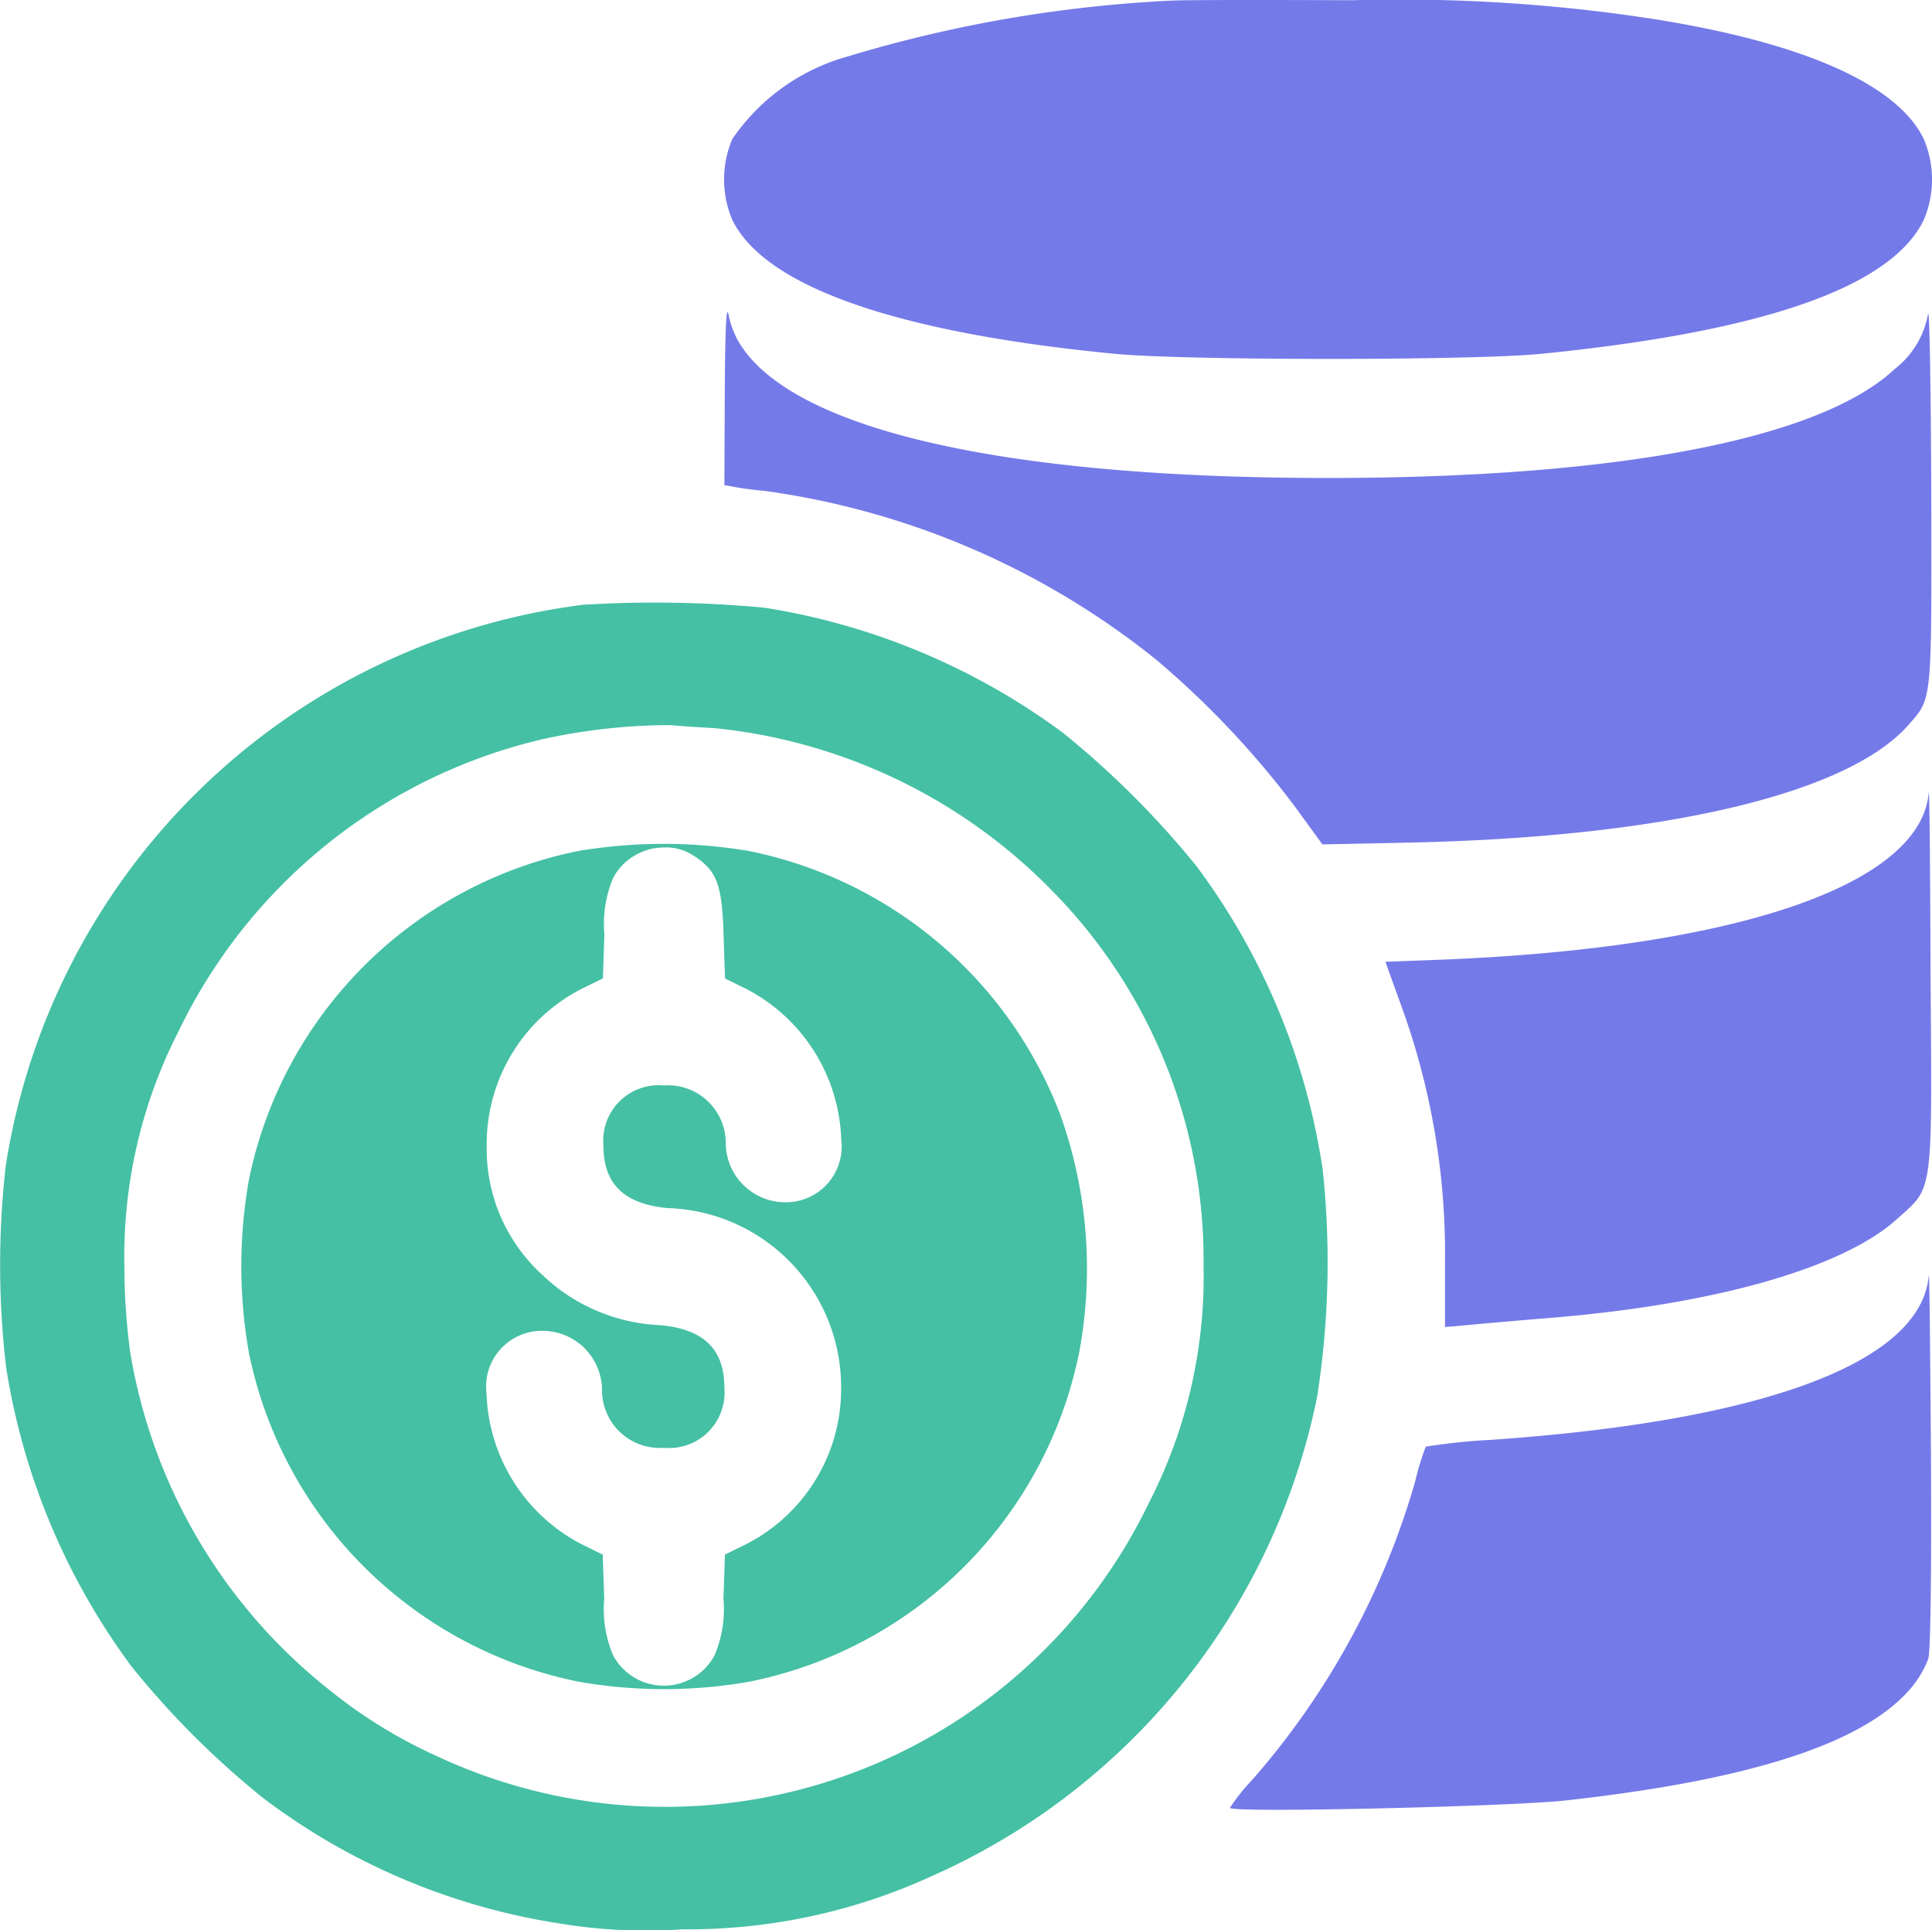 <svg xmlns="http://www.w3.org/2000/svg" width="59.249" height="59.177" viewBox="0 0 59.249 59.177">
  <g id="coins" transform="translate(-0.012 511.566)">
    <path id="Path_21559" data-name="Path 21559" d="M205.645-511.547a41.011,41.011,0,0,0-9.928,1.712,6.334,6.334,0,0,0-3.541,2.534,3.171,3.171,0,0,0,0,2.476c1,2.048,5.033,3.46,11.733,4.108,2.175.208,11,.208,13.075,0,6.838-.683,10.738-2.048,11.733-4.108a3.171,3.171,0,0,0,0-2.476c-.8-1.666-3.656-2.939-8.2-3.668a50.893,50.893,0,0,0-9.314-.59C208.526-511.57,206.027-511.57,205.645-511.547Z" transform="translate(-169.707 0)" fill="#757ae9"/>
    <path id="Path_21560" data-name="Path 21560" d="M192.012-426.415l-.012,2.87.266.046a9.128,9.128,0,0,0,.949.127,24.491,24.491,0,0,1,12.034,5.184,27.613,27.613,0,0,1,4.223,4.466l.868,1.192,2.777-.058c7.752-.174,13.353-1.5,15.2-3.61.729-.833.706-.636.694-7.139-.012-3.471-.058-5.739-.1-5.45a2.735,2.735,0,0,1-1.018,1.678c-2.291,2.152-8.5,3.344-17.379,3.344-9.951,0-16.419-1.481-18.05-4.131a2.674,2.674,0,0,1-.336-.879C192.058-429.111,192.023-428.324,192.012-426.415Z" transform="translate(-169.773 -73.145)" fill="#757ae9"/>
    <path id="Path_21561" data-name="Path 21561" d="M17.888-351.83a20.525,20.525,0,0,0-17.7,17.206A26.915,26.915,0,0,0,.2-328.446a20.81,20.81,0,0,0,3.841,9.164A26.507,26.507,0,0,0,8.11-315.22a20.161,20.161,0,0,0,9.025,3.818,16.293,16.293,0,0,0,3.818.185,17.953,17.953,0,0,0,7.66-1.643A20.557,20.557,0,0,0,40.4-327.52a26.623,26.623,0,0,0,.174-7,20.623,20.623,0,0,0-3.865-9.291,27.5,27.5,0,0,0-4.108-4.1,20.838,20.838,0,0,0-9.152-3.83A35.995,35.995,0,0,0,17.888-351.83Zm4.05,3.784a16.821,16.821,0,0,1,10.356,5,16.143,16.143,0,0,1,4.628,11.5,15.169,15.169,0,0,1-1.666,7.232,16.482,16.482,0,0,1-8.516,8.076,16.5,16.5,0,0,1-13.306-.278,15.1,15.1,0,0,1-3.3-2.025A16.662,16.662,0,0,1,4-328.943a20.22,20.22,0,0,1-.174-2.6A15.169,15.169,0,0,1,5.5-338.778,16.576,16.576,0,0,1,16.615-347.7a18.159,18.159,0,0,1,3.992-.44C20.769-348.116,21.37-348.081,21.937-348.046Z" transform="translate(0 -141.192)" fill="#45c0a4"/>
    <path id="Path_21562" data-name="Path 21562" d="M74.276-287.736a12.931,12.931,0,0,0-10.067,10.067,15.23,15.23,0,0,0,0,5.323,12.92,12.92,0,0,0,10.124,10.078,15.132,15.132,0,0,0,5.207,0A12.91,12.91,0,0,0,89.676-272.4a14,14,0,0,0-.59-7.266,12.965,12.965,0,0,0-9.546-8.076A15.765,15.765,0,0,0,74.276-287.736Zm3.587.15c.694.451.856.879.9,2.4l.046,1.354.636.312a5.4,5.4,0,0,1,2.927,4.617,1.711,1.711,0,0,1-1.736,1.932,1.826,1.826,0,0,1-1.805-1.8,1.772,1.772,0,0,0-1.9-1.782,1.7,1.7,0,0,0-1.851,1.851c0,1.169.636,1.782,1.955,1.909a5.493,5.493,0,0,1,5.334,5.5,5.341,5.341,0,0,1-2.927,4.813l-.636.312-.046,1.354a3.609,3.609,0,0,1-.278,1.747,1.767,1.767,0,0,1-3.1,0,3.609,3.609,0,0,1-.278-1.747l-.046-1.354-.636-.312a5.4,5.4,0,0,1-2.927-4.617,1.711,1.711,0,0,1,1.736-1.932,1.826,1.826,0,0,1,1.805,1.805,1.772,1.772,0,0,0,1.9,1.782,1.7,1.7,0,0,0,1.851-1.851c0-1.169-.625-1.782-1.955-1.909a5.567,5.567,0,0,1-3.622-1.539A5.219,5.219,0,0,1,71.5-278.71a5.341,5.341,0,0,1,2.927-4.813l.636-.312.046-1.354a3.609,3.609,0,0,1,.278-1.747,1.78,1.78,0,0,1,1.55-.914A1.51,1.51,0,0,1,77.863-287.585Z" transform="translate(-56.562 -197.731)" fill="#45c0a4"/>
    <path id="Path_21563" data-name="Path 21563" d="M383.862-301.582c-.243,2.812-5.855,4.744-14.834,5.114l-1.828.069.463,1.284a22.221,22.221,0,0,1,1.365,7.972v1.944l.671-.058c.359-.035,1.388-.127,2.279-.2,5.218-.4,9.21-1.527,10.9-3.043,1.134-1.018,1.088-.66,1.041-7.486C383.908-299.257,383.885-301.779,383.862-301.582Z" transform="translate(-324.702 -185.677)" fill="#757ae9"/>
    <path id="Path_21564" data-name="Path 21564" d="M347.429-173.584c-.231,2.65-5.033,4.455-13.445,5.033a18.6,18.6,0,0,0-1.979.208,8.069,8.069,0,0,0-.324,1.065,23.859,23.859,0,0,1-5.01,9.164,5.676,5.676,0,0,0-.671.845c0,.162,8.423-.035,10.24-.22,5.693-.625,9.176-1.747,10.622-3.425a3.108,3.108,0,0,0,.555-.926c.069-.255.1-2.5.081-6.248C347.475-171.3,347.452-173.78,347.429-173.584Z" transform="translate(-288.269 -298.865)" fill="#757ae9"/>
  </g>
</svg>
